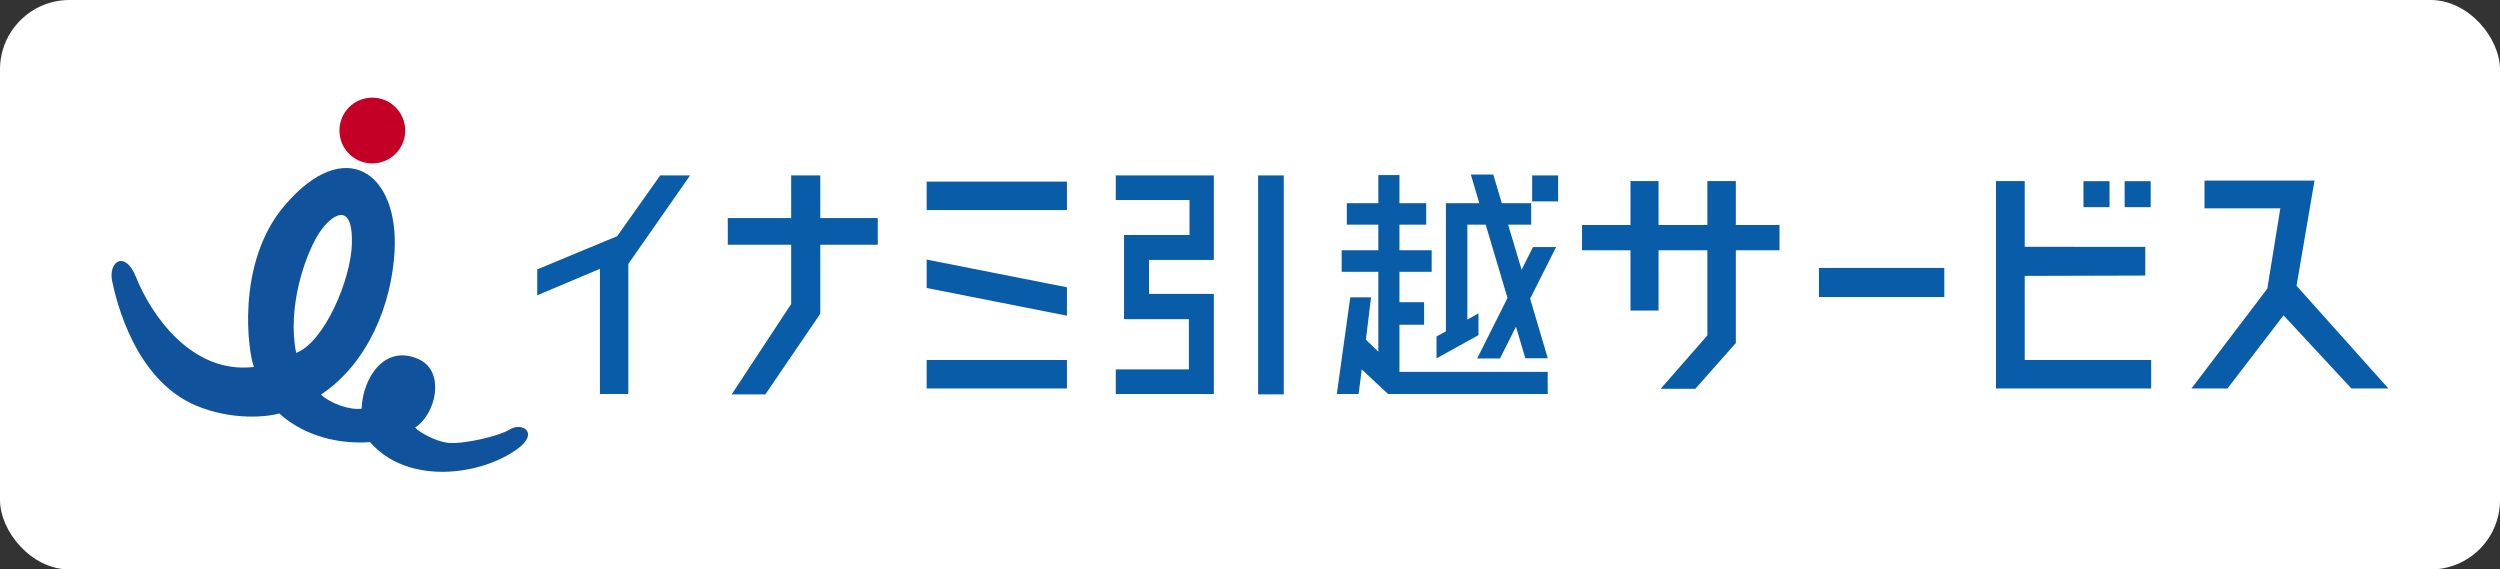<?xml version="1.0" encoding="UTF-8"?><svg id="_レイヤー_2" xmlns="http://www.w3.org/2000/svg" viewBox="0 0 360 82"><rect x="0" y="0" width="360" height="82" fill="#333333" stroke="none"/><g id="_レイヤー_1-2"><rect width="360" height="82" rx="10" ry="10" fill="#fff" stroke-width="0"/><polygon points="99.37 25.26 95.07 25.26 88.87 34.01 77.36 38.79 77.36 42.52 86.39 38.71 86.39 56.74 90.48 56.74 90.48 38 99.37 25.26" fill="#095ca7" stroke-width="0"/><polygon points="113.93 25.26 113.93 31.4 104.8 31.4 104.8 35.24 113.93 35.24 113.93 43.77 105.36 56.79 110.21 56.79 118.12 45.18 118.12 35.24 126.4 35.24 126.4 31.4 118.12 31.4 118.12 25.26 113.93 25.26" fill="#095ca7" stroke-width="0"/><rect x="133.44" y="26.15" width="20.2" height="4.1" fill="#095ca7" stroke-width="0"/><rect x="133.44" y="51.84" width="20.2" height="4.1" fill="#095ca7" stroke-width="0"/><polygon points="153.64 45.46 153.64 41.37 133.44 37.38 133.44 41.47 153.64 45.46" fill="#095ca7" stroke-width="0"/><polygon points="160.67 25.26 160.67 28.8 171.29 28.8 171.29 33.84 161.86 33.84 161.86 45.96 171.2 45.96 171.2 53.19 160.67 53.19 160.67 56.74 174.79 56.74 174.79 42.32 165.46 42.32 165.46 37.43 174.79 37.43 174.79 25.26 160.67 25.26" fill="#095ca7" stroke-width="0"/><rect x="181.17" y="25.26" width="3.69" height="31.53" fill="#095ca7" stroke-width="0"/><polygon points="198.48 25.21 198.48 29.26 193.94 29.26 193.94 32.35 198.48 32.35 198.48 36.04 193.2 36.04 193.2 39.14 198.48 39.14 198.48 50.65 196.69 48.91 197.43 42.82 194.44 42.82 192.5 56.74 195.64 56.74 196.09 53.19 199.88 56.74 222.87 56.74 222.87 53.55 201.52 53.55 201.52 46.76 205.07 46.76 205.07 43.52 201.52 43.52 201.52 39.14 206.16 39.14 206.16 36.04 201.52 36.04 201.52 32.35 205.37 32.35 205.37 29.26 201.52 29.26 201.52 25.21 198.48 25.21" fill="#095ca7" stroke-width="0"/><rect x="220.63" y="25.26" width="3.74" height="3.74" fill="#095ca7" stroke-width="0"/><rect x="305.95" y="26.09" width="3.75" height="3.74" fill="#095ca7" stroke-width="0"/><rect x="300.02" y="26.09" width="3.75" height="3.74" fill="#095ca7" stroke-width="0"/><polygon points="234.79 26.07 234.79 32.4 227.81 32.4 227.81 36.04 234.79 36.04 234.79 44.72 238.83 44.72 238.83 36.04 245.86 36.04 245.86 48.3 239.13 55.99 244.12 55.99 249.96 49.4 249.96 36.04 256.25 36.04 256.25 32.4 249.96 32.4 249.96 26.07 245.86 26.07 245.86 32.4 238.83 32.4 238.83 26.07 234.79 26.07" fill="#095ca7" stroke-width="0"/><rect x="261.93" y="38.58" width="18.05" height="4.19" fill="#095ca7" stroke-width="0"/><polygon points="287.42 26.07 287.42 55.94 309.77 55.94 309.77 51.84 291.56 51.84 291.56 39.73 308.92 39.68 308.92 35.55 291.56 35.54 291.56 26.07 287.42 26.07" fill="#095ca7" stroke-width="0"/><polygon points="333.29 26.01 317.45 26.01 317.45 30 328.37 30 326.49 41.57 315.57 55.94 320.76 55.94 328.83 45.41 338.6 55.94 343.93 55.94 330.7 41.15 333.29 26.01" fill="#095ca7" stroke-width="0"/><polygon points="224.08 35.58 220.75 35.58 219.11 38.85 217.17 32.35 220.49 32.35 220.49 29.26 216.26 29.26 215.03 25.13 211.8 25.13 213.02 29.26 208.21 29.26 208.21 47.71 206.86 48.45 206.86 51.6 212.9 48.26 212.9 45.12 211.3 46.02 211.3 32.35 213.94 32.35 217.08 42.91 212.71 51.62 216 51.62 218.3 47.05 219.65 51.59 222.88 51.59 220.34 43.01 224.08 35.58" fill="#095ca7" stroke-width="0"/><path d="M53.61,23.53c2.62,0,4.74-2.12,4.74-4.73s-2.12-4.74-4.74-4.74-4.73,2.12-4.73,4.74,2.12,4.73,4.73,4.73Z" fill="#c40027" stroke-width="0"/><path d="M73.33,61.88c-1.4.9-6.78,2.18-8.96,1.87-1.7-.24-3.97-1.48-4.59-2.18,3.03-1.95,4.39-8.11.5-9.85-4.94-2.22-8.06,2.76-8.21,7.13-1.64.23-4.44-.7-5.84-2.03,6.86-4.59,10.18-13.13,10.59-20.64.62-11.29-7.09-16.82-15.81-6.62-7.19,8.4-5.22,21.49-4.44,23.28-9.04,1.09-14.9-7.68-16.98-12.93-1.56-3.93-4.05-2.3-3.43.62.61,2.88,3.27,14.1,11.99,17.84,5.31,2.27,10.59,1.63,12.07,1.17,2.8,2.57,7.4,4.52,13.08,4.13,5.38,6.23,15.97,4.84,21.26.94,3.12-2.3.62-3.93-1.24-2.72ZM42.65,50.82c-1.32-6.54,1.26-14.06,3.27-17.21,1.64-2.57,4.95-4.99,4.75,1.56-.16,5.14-3.97,14.1-8.02,15.65Z" fill="#11529c" stroke-width="0"/></g></svg>